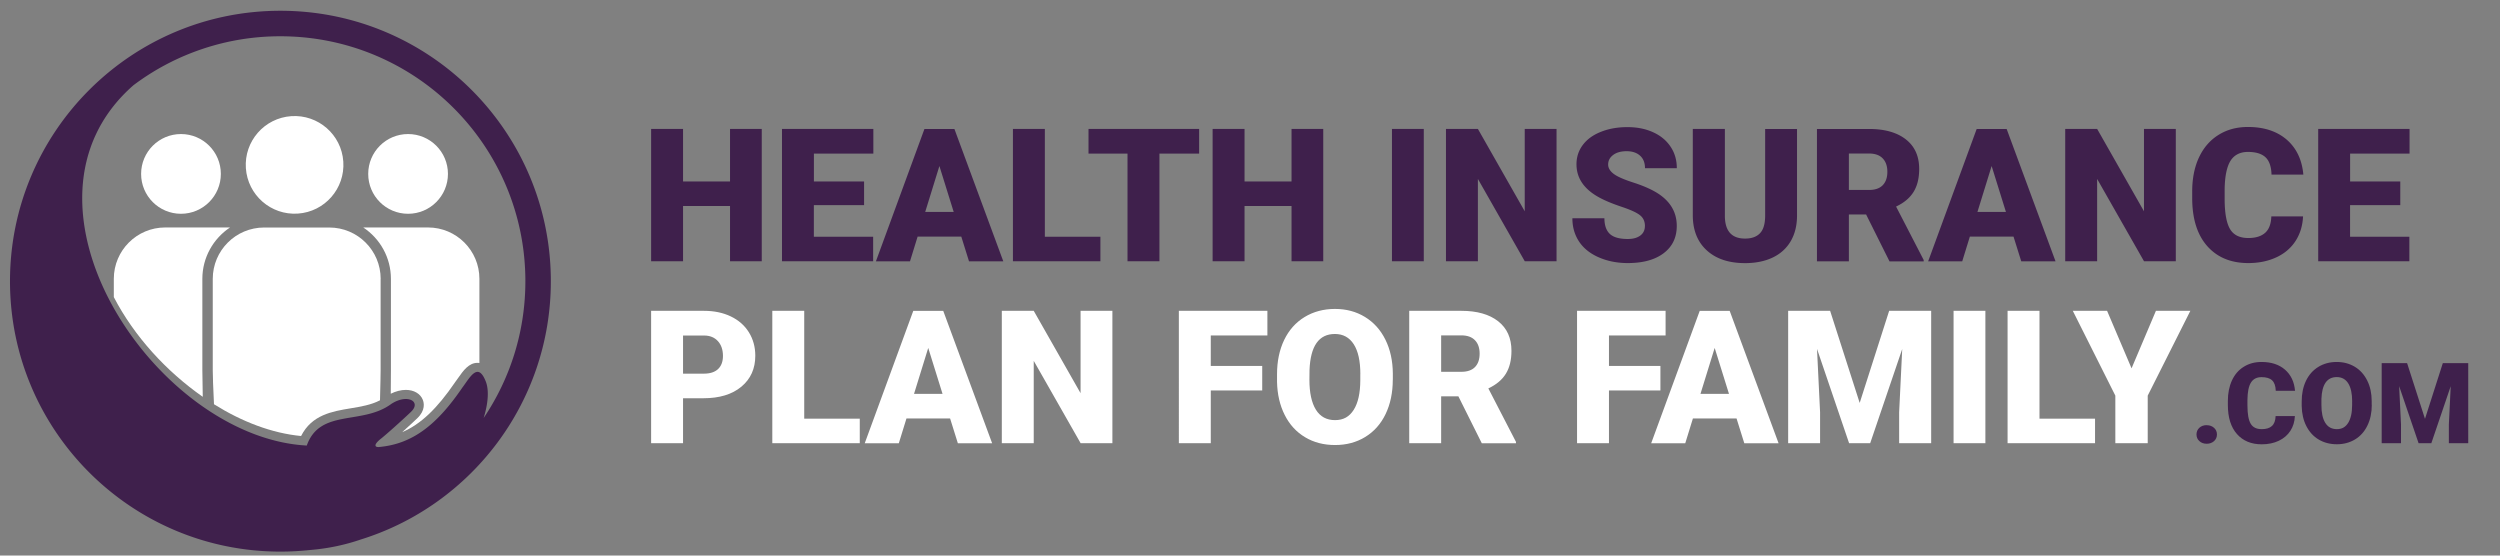 <svg id="Layer_1" xmlns="http://www.w3.org/2000/svg" viewBox="0 0 487.89 108.42"><rect x="0" y="0" width="487.89" height="108.42" fill="#808080" stroke="none"/><defs><style>.cls-1{fill:#fff}.cls-2{fill:#3f204c}</style></defs><path class="cls-1" d="M87.42 33.94c0 4.29-3.48 7.78-7.78 7.78s-7.78-3.48-7.78-7.78 3.48-7.78 7.78-7.78 7.78 3.48 7.78 7.78ZM43.1 33.94c0 4.29-3.48 7.78-7.78 7.78s-7.78-3.48-7.78-7.78 3.48-7.78 7.78-7.78 7.78 3.48 7.78 7.78Z"/><circle class="cls-1" cx="57.49" cy="32.18" r="9.53" transform="rotate(-3.87 57.438 32.166)"/><path class="cls-1" d="M74.28 54.42v17.84c0 .53-.04 2.97-.12 5.86-1.73.9-3.7 1.23-5.76 1.57-3.56.59-7.55 1.26-9.64 5.4-5.68-.54-11.54-2.78-17-6.2-.16-2.99-.24-5.87-.24-6.62V54.43c0-5.54 4.49-10.03 10.03-10.03h12.71c5.54 0 10.03 4.49 10.03 10.03Z"/><path class="cls-1" d="M39.49 54.42v17.84c0 .46.03 2.64.08 5.18-7.11-4.97-13.36-11.77-17.36-19.46v-3.56c0-5.54 4.49-10.03 10.03-10.03h12.65c-3.25 2.16-5.4 5.85-5.4 10.03ZM93.56 54.42v16.42c-.12-.02-.24-.03-.37-.03-1.7 0-2.77 1.51-3.8 2.98-.2.28-.38.54-.56.78l-.02.03-.02.03c-3.49 5.11-6.69 8.18-10.3 9.71 1.36-1.22 2.59-2.37 2.94-2.71 1.65-1.57 1.31-3.04 1.08-3.61-.47-1.19-1.74-1.93-3.3-1.93-.96 0-1.96.26-2.95.75.02-2.44.03-4.29.03-4.58V54.42c0-4.19-2.15-7.88-5.4-10.03h12.64c5.54 0 10.03 4.49 10.03 10.03Z"/><path class="cls-2" d="M107.5 54.88c0-29.15-23.63-52.78-52.78-52.78S1.95 25.74 1.95 54.88s23.62 52.77 52.77 52.77c1.94 0 3.86-.11 5.75-.31 3.59-.29 6.91-1.01 9.96-2.06 21.48-6.68 37.07-26.72 37.07-50.4Zm-4.97 0c0 9.89-3 19.07-8.14 26.69.91-2.94 1.05-5.46.43-7.08-1.54-3.96-3.07-.87-4.58 1.14-4.97 7.28-9.74 11.04-16.31 11.61-.72.05-1.19-.38.52-1.71 1.88-1.54 5.17-4.58 5.75-5.15 2.11-1.99-.66-3.62-3.84-1.55-5.68 4.2-13.91.86-16.49 8.12-29.4-1.54-60.18-47.28-33.81-70.33a47.59 47.59 0 0 1 28.66-9.54c26.41 0 47.81 21.41 47.81 47.81ZM148.66 50.99h-6.19V40.2h-9.17v10.79h-6.23V25.16h6.23v10.25h9.17V25.16h6.19v25.83ZM168.62 40.03h-9.79v6.17h11.57v4.79h-17.79V25.16h17.83v4.81h-11.6v5.45h9.79v4.61ZM187.61 46.17h-8.53L177.59 51h-6.65l9.47-25.83h5.85L195.8 51h-6.69l-1.51-4.83Zm-7.04-4.81h5.55l-2.79-8.96-2.77 8.96ZM203.91 46.2h10.84v4.79h-17.07V25.16h6.23V46.2ZM234.02 29.97h-7.75v21.02h-6.23V29.97h-7.61v-4.81h21.59v4.81ZM258.24 50.99h-6.19V40.2h-9.17v10.79h-6.23V25.16h6.23v10.25h9.17V25.16h6.19v25.83ZM277.86 50.99h-6.21V25.16h6.21v25.83ZM303.76 50.99h-6.19l-9.15-16.07v16.07h-6.23V25.16h6.23l9.14 16.07V25.16h6.21v25.83ZM321.02 44.13c0-.91-.32-1.62-.97-2.13-.64-.51-1.78-1.03-3.4-1.58-1.62-.54-2.95-1.07-3.97-1.58-3.35-1.64-5.02-3.9-5.02-6.78 0-1.43.42-2.69 1.25-3.79s2.01-1.95 3.54-2.55c1.53-.61 3.24-.91 5.15-.91s3.52.33 4.99.99c1.47.66 2.62 1.61 3.43 2.83.82 1.22 1.22 2.62 1.22 4.2h-6.21c0-1.05-.32-1.87-.97-2.45-.64-.58-1.52-.87-2.62-.87s-1.99.25-2.63.74c-.65.49-.97 1.11-.97 1.87 0 .66.36 1.26 1.06 1.8.71.54 1.96 1.09 3.74 1.67 1.79.57 3.25 1.19 4.4 1.85 2.79 1.61 4.19 3.83 4.19 6.65 0 2.26-.85 4.03-2.55 5.32-1.7 1.29-4.04 1.93-7.01 1.93-2.09 0-3.99-.38-5.69-1.13s-2.97-1.78-3.83-3.09-1.29-2.81-1.29-4.52h6.25c0 1.38.36 2.4 1.07 3.06.71.66 1.88.98 3.49.98 1.03 0 1.84-.22 2.44-.67.6-.44.9-1.07.9-1.87ZM350.7 25.16v16.91c0 1.92-.41 3.58-1.22 4.98-.82 1.4-1.99 2.47-3.51 3.2-1.53.73-3.33 1.1-5.41 1.1-3.15 0-5.62-.82-7.43-2.45-1.81-1.63-2.73-3.87-2.77-6.71V25.16h6.26v17.16c.07 2.83 1.38 4.24 3.94 4.24 1.29 0 2.26-.35 2.93-1.06s.99-1.86.99-3.46V25.17h6.23ZM364.19 41.86h-3.37V51h-6.23V25.17h10.17c3.06 0 5.46.68 7.19 2.04 1.73 1.36 2.59 3.28 2.59 5.76 0 1.8-.36 3.28-1.09 4.47s-1.87 2.14-3.42 2.87l5.39 10.43v.27h-6.67l-4.56-9.14Zm-3.37-4.79h3.94c1.18 0 2.07-.31 2.67-.93.6-.62.9-1.49.9-2.61s-.3-1.99-.91-2.62c-.6-.63-1.49-.95-2.66-.95h-3.94v7.11ZM392.96 46.17h-8.53L382.94 51h-6.65l9.47-25.83h5.85L401.15 51h-6.69l-1.51-4.83Zm-7.04-4.81h5.55l-2.79-8.96-2.77 8.96ZM424.61 50.99h-6.19l-9.15-16.07v16.07h-6.23V25.16h6.23l9.14 16.07V25.16h6.21v25.83ZM449.45 42.25c-.08 1.8-.57 3.39-1.45 4.76-.89 1.38-2.13 2.45-3.74 3.2s-3.43 1.13-5.49 1.13c-3.39 0-6.07-1.11-8.02-3.32-1.95-2.21-2.93-5.33-2.93-9.37v-1.28c0-2.53.44-4.75 1.32-6.64s2.15-3.36 3.81-4.4c1.66-1.04 3.57-1.55 5.75-1.55 3.13 0 5.65.83 7.56 2.47 1.9 1.65 2.99 3.92 3.25 6.82h-6.21c-.05-1.57-.44-2.7-1.19-3.39s-1.88-1.03-3.41-1.03-2.68.58-3.41 1.74c-.72 1.16-1.1 3.01-1.14 5.55v1.83c0 2.76.35 4.73 1.04 5.91s1.88 1.77 3.58 1.77c1.43 0 2.52-.34 3.28-1.01.76-.67 1.16-1.74 1.21-3.21h6.19ZM468.42 40.03h-9.79v6.17h11.57v4.79h-17.79V25.16h17.83v4.81h-11.6v5.45h9.79v4.61Z"/><path class="cls-1" d="M133.3 77.73v8.76h-6.23V60.66h10.31c1.97 0 3.72.36 5.24 1.09 1.52.73 2.7 1.76 3.53 3.1.83 1.34 1.25 2.87 1.25 4.57 0 2.52-.9 4.53-2.71 6.04s-4.28 2.26-7.42 2.26h-3.97Zm0-4.81h4.08c1.21 0 2.12-.3 2.76-.9.63-.6.95-1.46.95-2.55 0-1.21-.33-2.17-.98-2.89-.65-.72-1.54-1.09-2.66-1.1h-4.15v7.45ZM156.95 81.7h10.84v4.79h-17.07V60.66h6.23V81.7ZM185.43 81.67h-8.53l-1.49 4.83h-6.65l9.47-25.83h5.85l9.54 25.83h-6.69l-1.51-4.83Zm-7.04-4.81h5.55l-2.79-8.96-2.77 8.96ZM217.08 86.49h-6.19l-9.15-16.07v16.07h-6.23V60.66h6.23l9.14 16.07V60.66h6.21v25.83ZM246.33 76.2h-10.04v10.29h-6.23V60.66h17.28v4.81h-11.05v5.94h10.04v4.79ZM271.81 74.11c0 2.52-.47 4.75-1.4 6.69-.93 1.94-2.26 3.43-3.98 4.48-1.72 1.05-3.68 1.57-5.88 1.57s-4.15-.5-5.85-1.52c-1.7-1.01-3.03-2.46-3.98-4.34-.95-1.88-1.45-4.04-1.5-6.48v-1.46c0-2.53.46-4.76 1.39-6.7.93-1.93 2.26-3.43 3.99-4.48s3.71-1.58 5.92-1.58 4.14.52 5.85 1.56 3.05 2.52 4 4.44 1.43 4.12 1.45 6.61v1.19Zm-6.33-1.08c0-2.57-.43-4.51-1.29-5.85-.86-1.33-2.08-2-3.68-2-3.12 0-4.77 2.34-4.95 7.03l-.02 1.9c0 2.53.42 4.48 1.26 5.84.84 1.36 2.09 2.04 3.74 2.04s2.79-.67 3.64-2c.85-1.34 1.28-3.26 1.29-5.77v-1.19ZM284.62 77.35h-3.37v9.14h-6.23V60.66h10.17c3.06 0 5.46.68 7.19 2.04 1.73 1.36 2.59 3.28 2.59 5.76 0 1.8-.36 3.28-1.09 4.47s-1.87 2.14-3.42 2.87l5.39 10.43v.27h-6.67l-4.56-9.14Zm-3.37-4.79h3.94c1.18 0 2.07-.31 2.67-.93.6-.62.9-1.49.9-2.61s-.3-1.99-.91-2.62c-.6-.63-1.49-.95-2.66-.95h-3.94v7.11ZM324.04 76.2H314v10.29h-6.23V60.66h17.28v4.81H314v5.94h10.04v4.79ZM338.91 81.67h-8.53l-1.49 4.83h-6.65l9.47-25.83h5.85l9.54 25.83h-6.69l-1.51-4.83Zm-7.04-4.81h5.55l-2.79-8.96-2.77 8.96ZM357.16 60.66l5.77 17.97 5.75-17.97h8.2v25.83h-6.25v-6.03l.6-12.35-6.25 18.38h-4.12l-6.26-18.4.6 12.37v6.03h-6.23V60.66h8.18ZM387.46 86.49h-6.21V60.66h6.21v25.83ZM398.02 81.7h10.84v4.79h-17.07V60.66h6.23V81.7ZM415.99 71.87l4.75-11.21h6.72l-8.32 16.55v9.28h-6.32v-9.28l-8.3-16.55h6.69l4.77 11.21Z"/><path class="cls-2" d="M430.65 82.98c.57 0 1.05.17 1.43.51.38.34.57.77.57 1.3s-.19.96-.57 1.3c-.38.34-.86.51-1.43.51s-1.06-.17-1.43-.52c-.38-.34-.56-.78-.56-1.3s.19-.96.56-1.3c.38-.34.85-.51 1.43-.51ZM447.86 81.2c-.05 1.09-.34 2.05-.88 2.88-.54.83-1.29 1.48-2.26 1.94-.97.46-2.08.69-3.32.69-2.05 0-3.67-.67-4.85-2.01s-1.77-3.23-1.77-5.67v-.77c0-1.53.27-2.87.8-4.02.53-1.15 1.3-2.04 2.3-2.66 1-.63 2.16-.94 3.48-.94 1.9 0 3.42.5 4.57 1.5 1.15 1 1.81 2.37 1.96 4.13h-3.76c-.03-.95-.27-1.63-.72-2.05-.45-.42-1.14-.62-2.06-.62s-1.62.35-2.06 1.05-.67 1.82-.69 3.36v1.1c0 1.67.21 2.86.63 3.57.42.72 1.14 1.07 2.16 1.07.87 0 1.53-.2 1.98-.61.46-.41.7-1.06.73-1.94h3.75ZM462.87 79c0 1.52-.28 2.87-.85 4.04-.56 1.17-1.37 2.08-2.41 2.71-1.04.63-2.23.95-3.56.95s-2.51-.31-3.54-.92c-1.03-.61-1.83-1.49-2.41-2.62-.58-1.14-.88-2.44-.91-3.92v-.88c0-1.53.28-2.88.84-4.05.56-1.17 1.37-2.07 2.41-2.71s2.24-.96 3.58-.96 2.5.32 3.54.94c1.04.63 1.84 1.53 2.42 2.69.58 1.16.87 2.49.87 4v.72Zm-3.83-.66c0-1.55-.26-2.73-.78-3.54s-1.26-1.21-2.23-1.21c-1.89 0-2.89 1.42-2.99 4.25v1.15c-.01 1.53.24 2.71.75 3.53.51.82 1.26 1.23 2.26 1.23s1.68-.4 2.2-1.21c.51-.81.78-1.97.78-3.49v-.72ZM469.76 70.87l3.49 10.87 3.48-10.87h4.96v15.62h-3.78v-3.65l.36-7.47-3.78 11.12H472l-3.79-11.13.36 7.48v3.65h-3.77V70.87h4.95Z"/></svg>